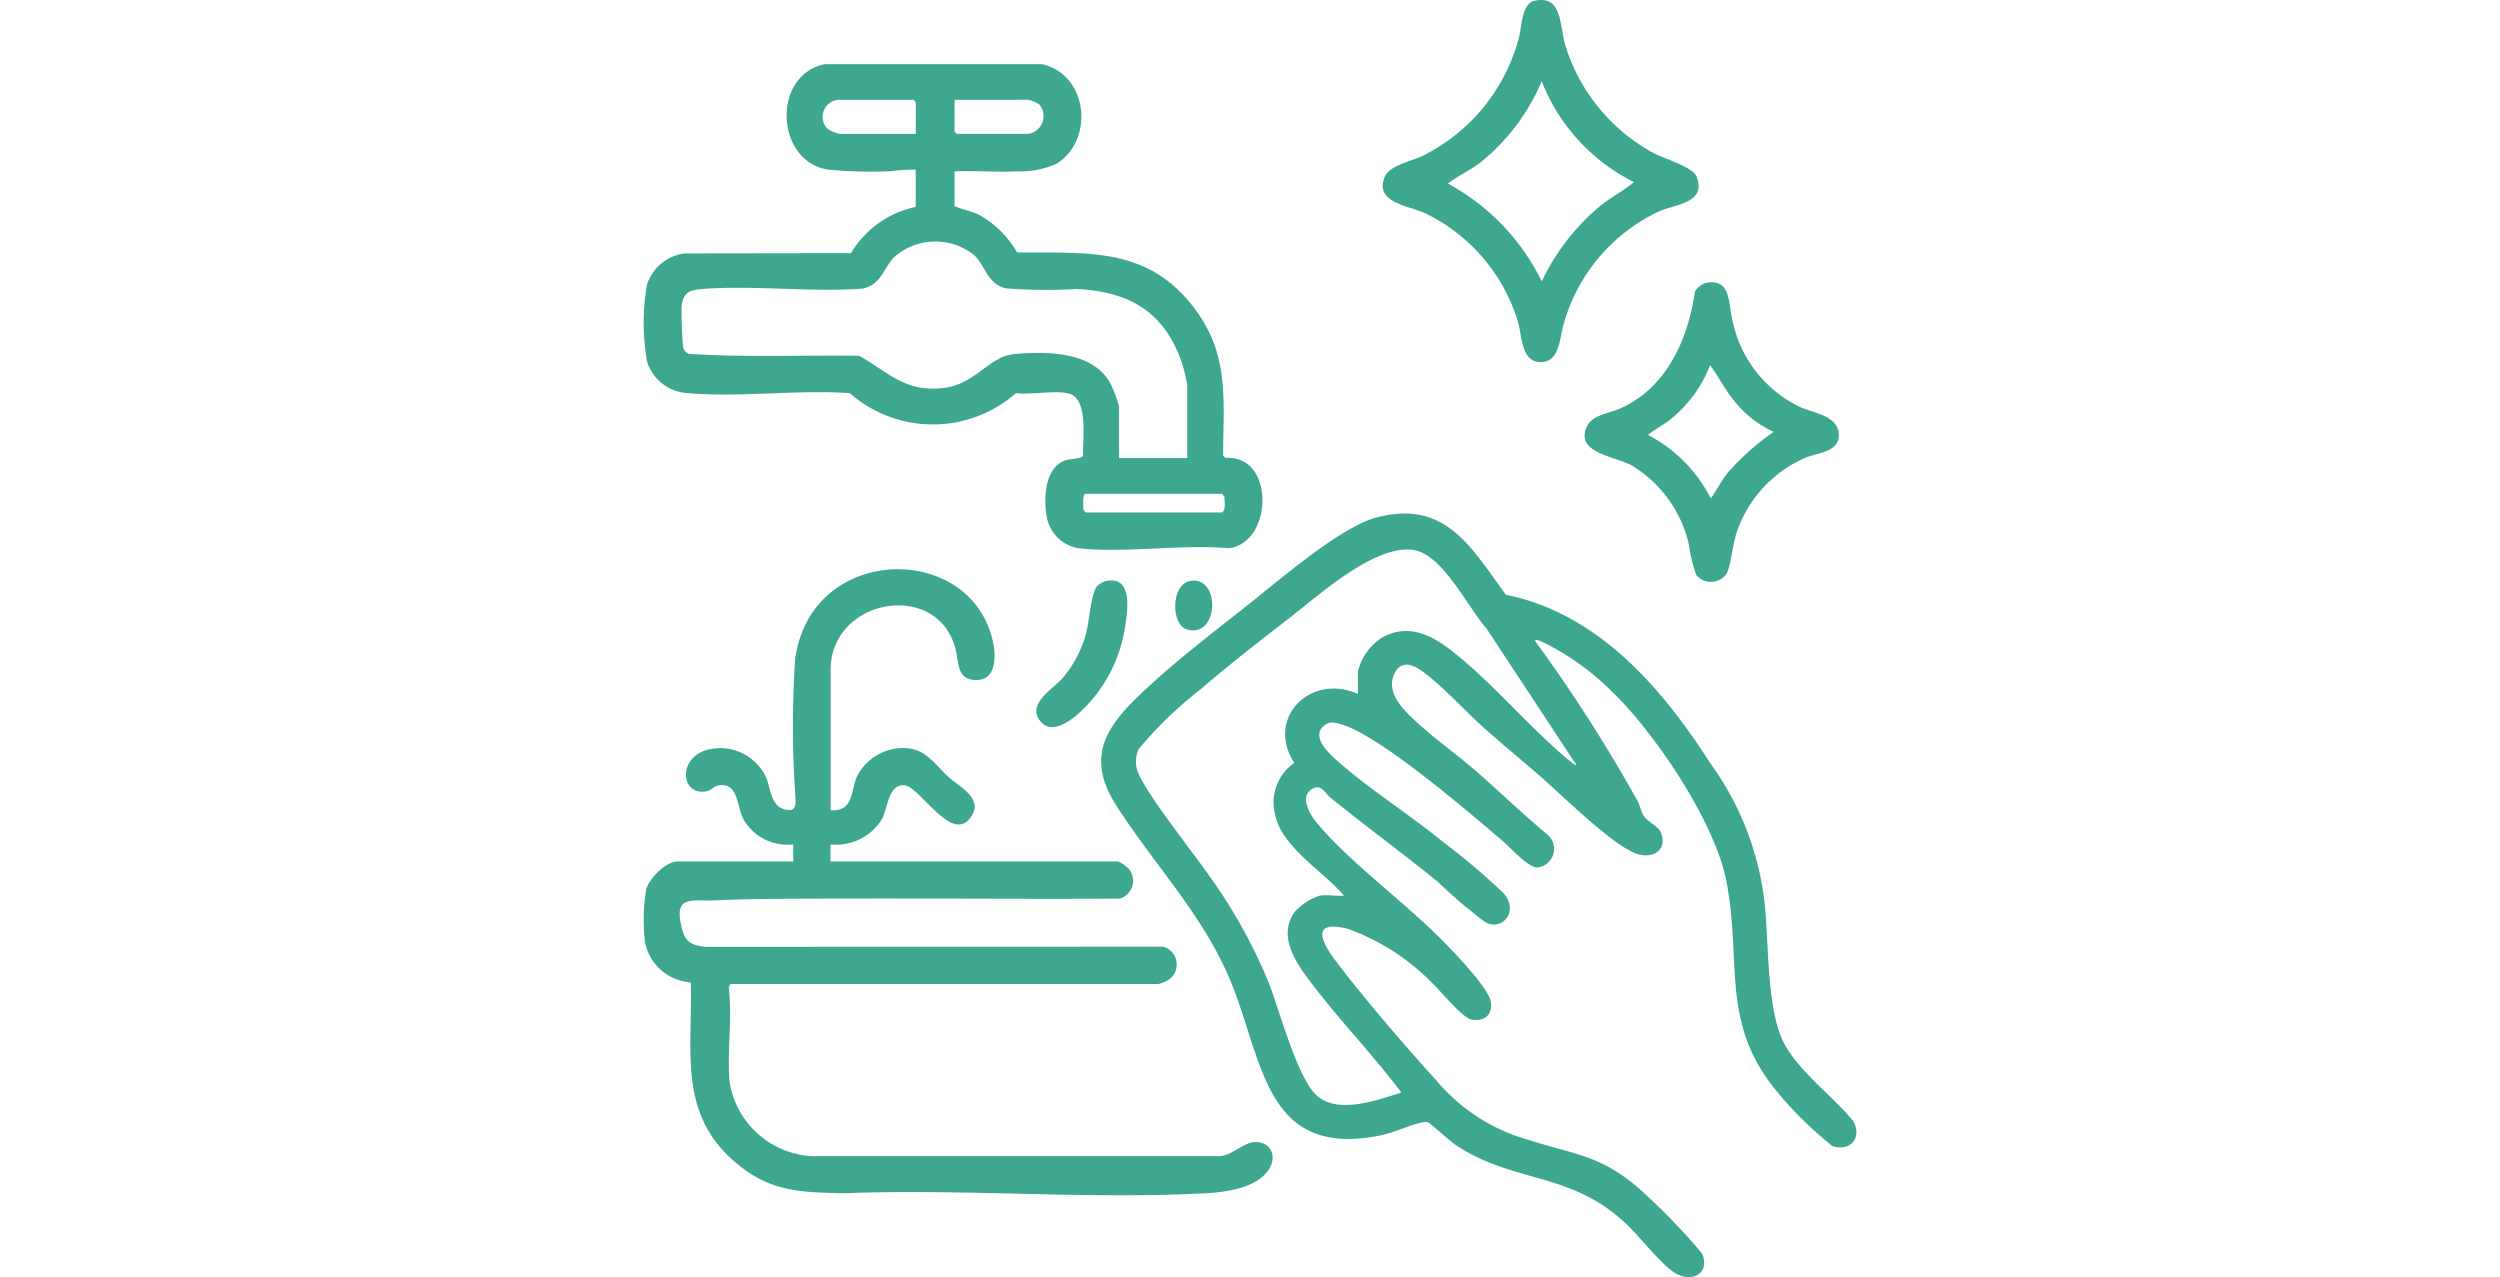 <svg xmlns="http://www.w3.org/2000/svg" xmlns:xlink="http://www.w3.org/1999/xlink" width="130.39" height="66.608" viewBox="0 0 130.39 66.608">
  <defs>
    <clipPath id="clip-path">
      <rect id="menu-01" width="130.39" height="66.608" fill="#884545"/>
    </clipPath>
  </defs>
  <g id="マスクグループ_7" data-name="マスクグループ 7" clip-path="url(#clip-path)">
    <g id="_レイヤー_1-2" transform="translate(33.573 0)">
      <path id="パス_70" data-name="パス 70" d="M85.974,75.867a13.7,13.7,0,0,0-3.692-2.74c-.153-.067-.4-.234-.568-.16a81.229,81.229,0,0,1,5.37,8.384c.121.231.18.544.305.747.2.331.762.547.9.882.362.894-.367,1.381-1.21,1.13-1.214-.362-3.963-3.088-5.038-4.023-.965-.841-1.958-1.657-2.915-2.506-1.032-.916-2.074-2.088-3.153-2.915-.517-.4-1.208-.752-1.579.041s.155,1.519.687,2.065c1.04,1.063,2.5,2.072,3.643,3.072,1.22,1.07,2.392,2.2,3.639,3.238a.975.975,0,0,1-.526,1.728c-.477,0-1.407-1.057-1.819-1.406C78.259,81.913,73.6,77.89,71.6,77.339c-.341-.094-.586-.169-.885.083-.631.532.139,1.311.562,1.7,1.614,1.472,3.87,2.895,5.622,4.329a37.2,37.2,0,0,1,3.157,2.668c.888.945-.023,2.022-.905,1.553a25.237,25.237,0,0,1-2.494-2.119c-1.832-1.489-3.749-2.884-5.578-4.373-.33-.269-.493-.745-.964-.473-.7.4-.121,1.344.232,1.771,1.607,1.944,4.363,3.987,6.233,5.822.651.639,2.669,2.688,2.834,3.477.143.683-.307,1.074-.971.969-.5-.078-1.574-1.43-2.025-1.858A11.637,11.637,0,0,0,71.94,88c-1.973-.475-1.312.75-.581,1.714,1.494,1.97,3.545,4.349,5.215,6.192A9.7,9.7,0,0,0,81.328,99c2.489.8,3.854.8,5.93,2.646a33.486,33.486,0,0,1,3.181,3.291c.474,1.1-.646,1.618-1.563.916-.8-.609-1.7-1.822-2.5-2.556-2.849-2.629-5.8-2.018-8.8-4.025-.267-.179-1.328-1.142-1.423-1.17a.543.543,0,0,0-.286,0c-.654.128-1.489.542-2.229.688-6.019,1.191-6.053-3.861-7.8-8.086-1.422-3.43-4.022-6.1-5.969-9.16-1.781-2.8-.169-4.458,1.862-6.314,1.524-1.393,3.349-2.791,4.981-4.081s4.855-4.091,6.735-4.591c3.613-.96,4.933,1.544,6.766,4.027,4.823.984,8.152,4.866,10.679,8.819a15.3,15.3,0,0,1,2.8,7.154c.254,2.108.077,5.788,1.1,7.557.832,1.439,2.475,2.63,3.529,3.914.488.863-.127,1.611-1.073,1.316a19.225,19.225,0,0,1-2.787-2.714c-3.118-3.642-1.923-6.818-2.747-11.088-.59-3.055-3.551-7.46-5.735-9.678ZM70.509,86.275c.367-.061.869.045,1.254,0-1.057-1.251-3.257-2.538-3.588-4.218a2.5,2.5,0,0,1,1-2.7c-1.53-2.35.874-4.708,3.318-3.595V74.585A2.937,2.937,0,0,1,73.73,72.83c1.606-.908,2.989.1,4.183,1.107,1.943,1.635,3.722,3.757,5.66,5.343.054.044.3.224.324.2l-4.706-7.146c-.985-1.1-2.322-3.965-3.905-4.1-2.044-.179-4.828,2.38-6.427,3.612s-3.129,2.429-4.621,3.712a20.456,20.456,0,0,0-3.168,3.061,1.532,1.532,0,0,0-.128.966c.144.945,3.04,4.547,3.768,5.616a27.3,27.3,0,0,1,3.15,5.669c.549,1.4,1.494,5.024,2.536,5.879,1.139.934,3.112.184,4.362-.2-1.477-1.964-3.205-3.749-4.69-5.705-.794-1.046-1.807-2.456-.846-3.755a3.194,3.194,0,0,1,1.289-.815Z" transform="translate(-35.242 -39.565)" fill="#3da88f"/>
      <path id="パス_71" data-name="パス 71" d="M9.743,86.12c1.244.076,1.034-1.028,1.4-1.8a2.713,2.713,0,0,1,2.282-1.442c1.256-.048,1.67.762,2.468,1.5.544.5,1.757,1.071,1.248,1.974-.972,1.727-2.718-1.485-3.553-1.538s-.851,1.2-1.157,1.763A2.8,2.8,0,0,1,9.744,87.9v.891H24.753a1.978,1.978,0,0,1,.527.363.967.967,0,0,1-.451,1.574c-5.1.03-10.193-.023-15.289,0-1.891.009-3.83,0-5.738.087-1.362.066-2.315-.329-1.769,1.6.18.634.577.766,1.2.826L27.1,93.235a.97.97,0,0,1,.365,1.666,1.72,1.72,0,0,1-.611.279H4.525l-.088.165c.193,1.615-.094,3.375.044,4.975a4.618,4.618,0,0,0,4.328,3.843H29.933c.693.039,1.331-.72,1.938-.739.892-.027,1.189.819.688,1.5-.676.925-2.218,1.116-3.277,1.173-6.182.328-12.642-.247-18.853,0-2.3-.059-3.871-.072-5.7-1.661-2.961-2.571-2.165-5.813-2.273-9.338A2.6,2.6,0,0,1,.071,93a9.794,9.794,0,0,1,.063-2.777c.181-.568,1.023-1.434,1.64-1.434H7.8V87.9A2.637,2.637,0,0,1,5.2,86.578c-.343-.641-.258-1.953-1.315-1.752-.2.038-.367.256-.589.3-1.311.273-1.557-1.608-.1-2.124a2.646,2.646,0,0,1,3.169,1.358c.285.627.232,1.6,1.1,1.739.61.1.436-.521.429-1a52.073,52.073,0,0,1,.006-6.863c.831-6.053,9.207-6.134,10.324-.878.153.72.171,1.939-.827,1.967-1.088.031-.943-.9-1.133-1.625-.949-3.632-6.514-2.626-6.514,1.093v7.322Z" transform="translate(-0.002 -43.86)" fill="#3da88f"/>
      <path id="パス_72" data-name="パス 72" d="M16.215,13.867v1.82c.4.189.84.248,1.255.444a5.143,5.143,0,0,1,2,1.97c3.636.051,6.761-.32,9.2,2.847,1.9,2.46,1.562,4.815,1.551,7.753l.121.121c2.626-.166,2.469,4.481.155,4.708-2.489-.213-5.416.27-7.852,0a2.027,2.027,0,0,1-1.621-1.615c-.172-.945-.119-2.553.935-2.955.259-.1.9-.085.959-.255-.039-.811.318-3-.774-3.248-.737-.167-1.938.085-2.73-.013a6.566,6.566,0,0,1-8.666,0c-2.738-.191-5.789.24-8.489-.006a2.338,2.338,0,0,1-2.082-1.64,11.6,11.6,0,0,1-.007-4.006,2.362,2.362,0,0,1,2-1.637l8.645-.012a5.149,5.149,0,0,1,3.373-2.412V13.786a10.052,10.052,0,0,0-1.332.084,24.366,24.366,0,0,1-3.24-.083c-2.76-.432-2.944-4.951-.162-5.5l11.329,0c2.375.543,2.735,3.892.794,5.167a4.533,4.533,0,0,1-2.087.422c-1.087.053-2.192-.046-3.28,0Zm-2.023-1.942V10.266l-.121-.121H10.187a.887.887,0,0,0-.609,1.5,1.586,1.586,0,0,0,.69.281Zm2.023-1.78V11.8l.121.121h3.722a.937.937,0,0,0,.57-1.54,2.118,2.118,0,0,0-.57-.239ZM28.35,28.834V25.072a6.8,6.8,0,0,0-.938-2.622c-1.1-1.763-2.851-2.341-4.844-2.438a26.719,26.719,0,0,1-3.687-.035c-.991-.253-1.053-1.194-1.657-1.741a3.234,3.234,0,0,0-4.207.16c-.514.586-.68,1.439-1.637,1.6-2.707.193-5.637-.192-8.317.016-.705.055-1.011.188-1.086.935a20.9,20.9,0,0,0,.079,2.1.508.508,0,0,0,.3.349c2.952.189,5.918.057,8.878.1,1.561.869,2.365,1.895,4.364,1.684,1.713-.18,2.4-1.658,3.729-1.773,1.7-.147,4.1-.152,5.022,1.537a8.1,8.1,0,0,1,.443,1.176v2.71h3.56Zm-5.3,1.861c-.147,0-.136.493-.125.611a1.008,1.008,0,0,0,.017.226l.108.134h7.12c.165-.125.143-.41.125-.611a1.008,1.008,0,0,0-.017-.226l-.108-.134Z" transform="translate(-0.001 -4.939)" fill="#3da88f"/>
      <path id="パス_73" data-name="パス 73" d="M103.384.045C104.864-.292,104.7,1.36,105,2.356A9.62,9.62,0,0,0,109.636,8c.523.273,2.012.714,2.205,1.193.561,1.387-1.073,1.452-1.935,1.826a9.229,9.229,0,0,0-4.983,5.858c-.221.7-.194,1.964-1.153,2.009-1.072.049-1.02-1.351-1.231-2.09a9.284,9.284,0,0,0-4.9-5.7c-.858-.378-2.6-.532-2.056-1.866.251-.614,1.388-.814,1.974-1.1a9.611,9.611,0,0,0,5.02-6.145c.158-.57.142-1.79.808-1.942Zm5.2,9.45a9.891,9.891,0,0,1-4.813-5.26,10.793,10.793,0,0,1-3.2,4.24c-.534.409-1.16.692-1.692,1.1a11.584,11.584,0,0,1,4.895,5.1,11.581,11.581,0,0,1,3.077-3.96c.552-.443,1.189-.769,1.737-1.215Z" transform="translate(-56.935 0)" fill="#3da88f"/>
      <path id="パス_74" data-name="パス 74" d="M127.834,36.518c1.361-.313,1.218,1.038,1.422,1.862a6.437,6.437,0,0,0,3.563,4.608c.705.31,2.02.451,2,1.485-.018.85-1.112.892-1.7,1.132a6.516,6.516,0,0,0-3.623,3.9c-.215.619-.294,1.675-.523,2.147a.99.99,0,0,1-1.589.088,7.936,7.936,0,0,1-.392-1.63,6.537,6.537,0,0,0-2.96-4.078c-.857-.489-3.036-.648-2.338-2.065.287-.583,1.15-.663,1.69-.9,2.438-1.065,3.57-3.6,3.928-6.1a1,1,0,0,1,.524-.446Zm3.584,7.751a5.488,5.488,0,0,1-2.024-1.577c-.506-.591-.833-1.284-1.291-1.9a6.69,6.69,0,0,1-2.066,2.829c-.375.3-.8.506-1.171.811a7.621,7.621,0,0,1,3.276,3.318c.309-.447.56-.941.9-1.368a13.413,13.413,0,0,1,2.379-2.109Z" transform="translate(-72.486 -21.749)" fill="#3da88f"/>
      <path id="パス_75" data-name="パス 75" d="M54.369,75.024c1.433-.295,1.113,1.646.967,2.5a7.6,7.6,0,0,1-2.481,4.476c-.476.4-1.348,1-1.9.36-.781-.905.633-1.7,1.131-2.261a5.943,5.943,0,0,0,1.23-2.33c.175-.615.252-2.194.629-2.527a1.26,1.26,0,0,1,.425-.223Z" transform="translate(-30.248 -44.72)" fill="#3da88f"/>
      <path id="パス_76" data-name="パス 76" d="M69.44,75.034c1.6-.309,1.536,2.985-.143,2.534C68.443,77.338,68.433,75.228,69.44,75.034Z" transform="translate(-40.949 -44.732)" fill="#3da88f"/>
    </g>
  </g>
</svg>

